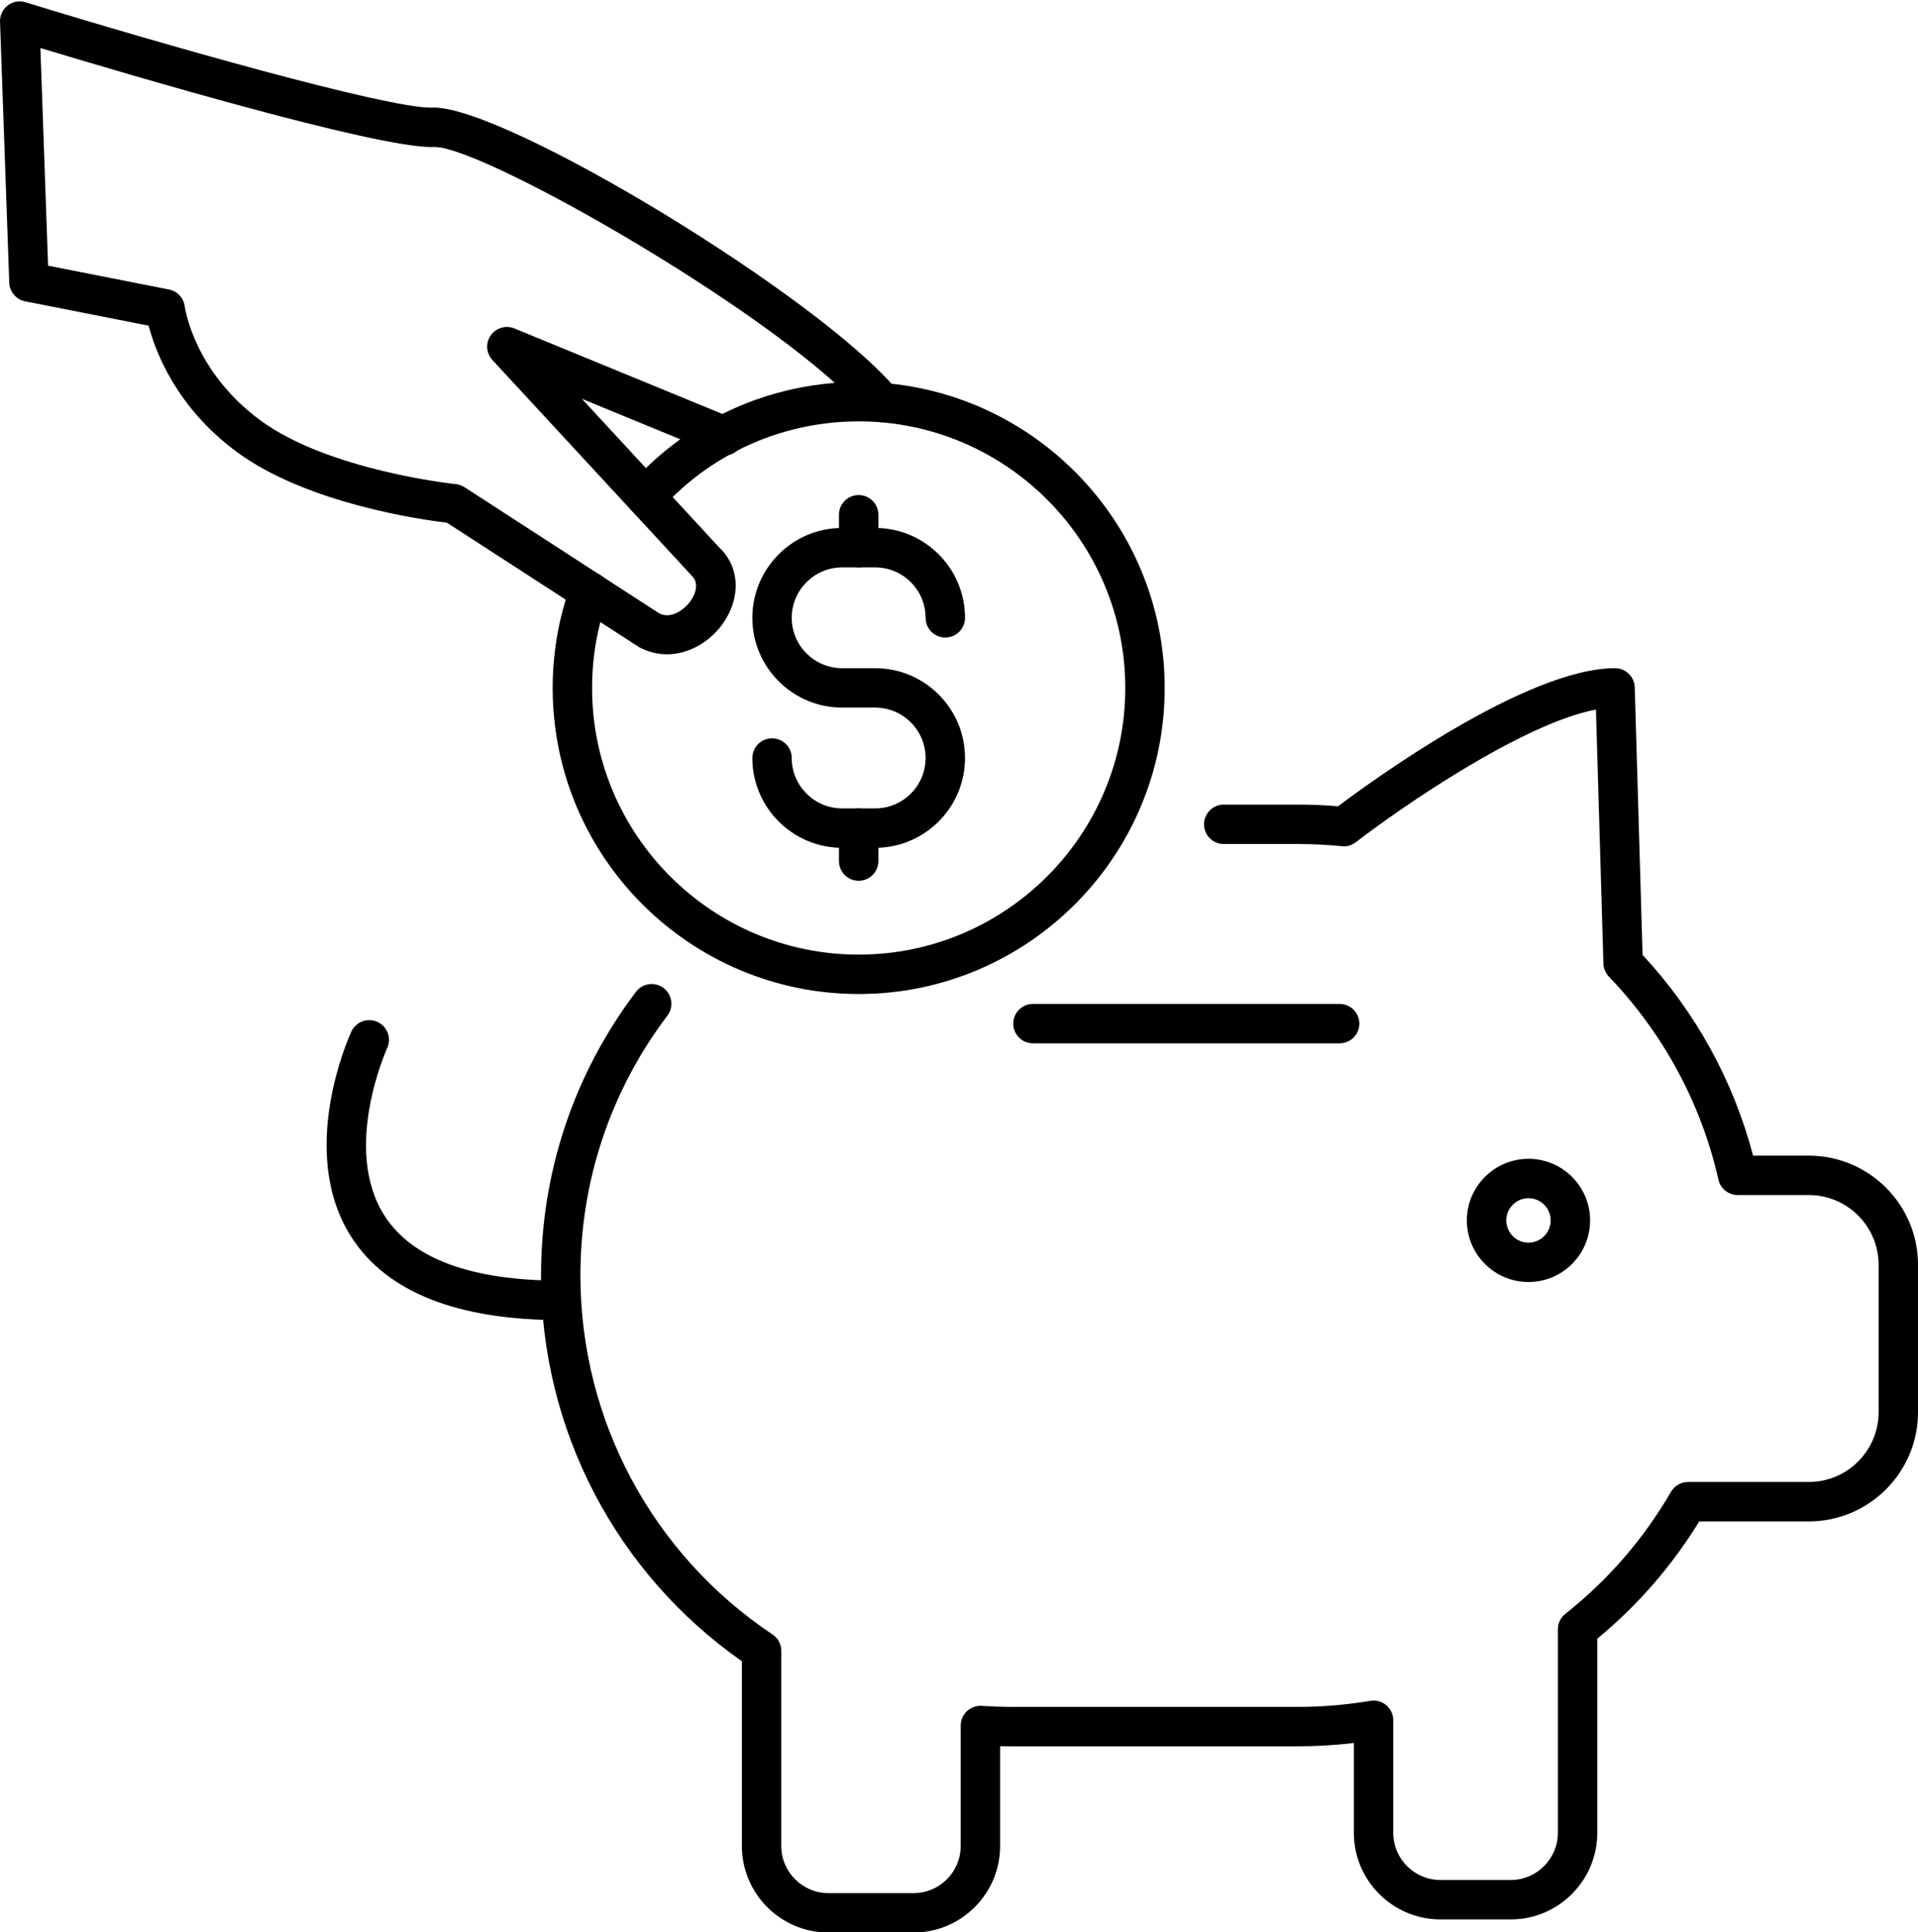 <?xml version="1.0" encoding="UTF-8"?><svg xmlns="http://www.w3.org/2000/svg" xmlns:xlink="http://www.w3.org/1999/xlink" height="291.8" preserveAspectRatio="xMidYMid meet" version="1.0" viewBox="-0.0 -0.2 289.7 291.8" width="289.7" zoomAndPan="magnify"><defs><clipPath id="a"><path d="M 81 100 L 289.699 100 L 289.699 291.672 L 81 291.672 Z M 81 100"/></clipPath></defs><g><g id="change1_1"><path d="M 132.195 127.844 L 127.203 127.844 C 119.723 127.844 113.637 121.758 113.637 114.281 C 113.637 112.637 114.965 111.309 116.609 111.309 C 118.258 111.309 119.586 112.637 119.586 114.281 C 119.586 118.48 123.004 121.891 127.203 121.891 L 132.195 121.891 C 136.391 121.891 139.805 118.48 139.805 114.281 C 139.805 110.086 136.391 106.668 132.195 106.668 L 127.203 106.668 C 119.723 106.668 113.637 100.582 113.637 93.109 C 113.637 85.625 119.723 79.539 127.203 79.539 L 132.195 79.539 C 139.672 79.539 145.758 85.625 145.758 93.109 C 145.758 94.754 144.426 96.082 142.781 96.082 C 141.133 96.082 139.805 94.754 139.805 93.109 C 139.805 88.91 136.391 85.492 132.195 85.492 L 127.203 85.492 C 123.004 85.492 119.586 88.91 119.586 93.109 C 119.586 97.305 123.004 100.715 127.203 100.715 L 132.195 100.715 C 139.672 100.715 145.758 106.801 145.758 114.281 C 145.758 121.758 139.672 127.844 132.195 127.844"/></g><g id="change1_2"><path d="M 129.695 132.82 C 128.051 132.82 126.719 131.488 126.719 129.844 L 126.719 124.867 C 126.719 123.223 128.051 121.891 129.695 121.891 C 131.34 121.891 132.672 123.223 132.672 124.867 L 132.672 129.844 C 132.672 131.488 131.34 132.82 129.695 132.82"/></g><g id="change1_3"><path d="M 129.695 85.492 C 128.051 85.492 126.719 84.16 126.719 82.516 L 126.719 77.539 C 126.719 75.895 128.051 74.566 129.695 74.566 C 131.34 74.566 132.672 75.895 132.672 77.539 L 132.672 82.516 C 132.672 84.16 131.34 85.492 129.695 85.492"/></g><g id="change1_4"><path d="M 129.695 149.926 C 104.211 149.926 83.477 129.191 83.477 103.711 C 83.477 98.328 84.398 93.078 86.211 88.098 C 86.781 86.555 88.477 85.766 90.023 86.316 C 91.57 86.883 92.367 88.586 91.801 90.133 C 90.227 94.457 89.43 99.023 89.43 103.711 C 89.43 125.914 107.492 143.973 129.695 143.973 C 151.898 143.973 169.965 125.914 169.965 103.711 C 169.965 81.504 151.898 63.438 129.695 63.438 C 123.016 63.438 116.426 65.098 110.637 68.23 C 106.543 70.414 102.887 73.305 99.742 76.809 C 98.645 78.039 96.754 78.141 95.547 77.039 C 94.32 75.949 94.215 74.066 95.312 72.844 C 98.918 68.809 103.125 65.496 107.812 62.992 C 114.461 59.395 122.035 57.488 129.695 57.488 C 155.184 57.488 175.918 78.223 175.918 103.711 C 175.918 129.191 155.184 149.926 129.695 149.926"/></g><g id="change1_5"><path d="M 100.738 98.617 C 99.348 98.617 97.93 98.285 96.535 97.543 L 67.512 78.75 C 63.688 78.297 46.305 75.848 35.734 68.031 C 26.617 61.293 23.469 52.891 22.449 48.984 L 3.797 45.309 C 2.445 45.043 1.449 43.879 1.398 42.496 L 0.004 3.094 C -0.031 2.133 0.402 1.207 1.164 0.629 C 1.926 0.035 2.926 -0.156 3.852 0.145 C 24.84 6.59 58.168 16.055 65.039 16.055 C 65.215 16.055 65.359 16.047 65.523 16.047 C 76.742 16.047 124.023 44.828 135.453 58.691 C 136.504 59.957 136.32 61.836 135.055 62.883 C 133.777 63.926 131.902 63.746 130.863 62.48 C 119.285 48.438 73.316 21.996 65.633 21.996 C 65.465 21.996 65.332 22.008 65.168 22.008 C 56.355 22.008 19.109 10.98 6.102 7.051 L 7.262 39.926 L 25.527 43.523 C 26.781 43.77 27.738 44.797 27.902 46.066 C 27.957 46.453 29.355 55.91 39.266 63.242 C 49.625 70.902 68.645 72.891 68.836 72.914 C 69.309 72.961 69.762 73.117 70.156 73.375 L 99.555 92.422 C 101.48 93.426 103.504 91.676 104.285 90.598 C 104.695 90.027 105.902 88.074 104.426 86.684 L 74.375 54.172 C 73.43 53.152 73.316 51.605 74.121 50.461 C 74.918 49.312 76.395 48.879 77.695 49.402 L 110.48 62.883 C 111.996 63.508 112.723 65.246 112.102 66.77 C 111.473 68.293 109.734 69.02 108.211 68.391 L 87.891 60.031 L 108.648 82.5 C 111.727 85.375 111.977 90.086 109.125 94.066 C 107.254 96.664 104.113 98.617 100.738 98.617"/></g><g clip-path="url(#a)" id="change1_9"><path d="M 137.98 291.668 L 125.133 291.668 C 117.918 291.668 112.055 285.801 112.055 278.586 L 112.055 250.695 C 93.027 237.367 81.719 215.703 81.719 192.43 C 81.719 176.82 86.676 162.012 96.059 149.594 C 97.047 148.281 98.91 148.031 100.227 149.02 C 101.531 150.008 101.793 151.871 100.805 153.188 C 92.211 164.559 87.668 178.129 87.668 192.43 C 87.668 214.246 98.516 234.52 116.68 246.648 C 117.512 247.203 118.008 248.133 118.008 249.125 L 118.008 278.586 C 118.008 282.52 121.203 285.719 125.133 285.719 L 137.98 285.719 C 141.914 285.719 145.109 282.52 145.109 278.586 L 145.109 260.402 C 145.109 259.578 145.453 258.793 146.051 258.23 C 146.652 257.672 147.488 257.367 148.285 257.434 C 149.785 257.531 151.301 257.59 152.828 257.59 L 196.008 257.59 C 199.668 257.59 203.355 257.281 206.969 256.672 C 207.836 256.527 208.715 256.766 209.387 257.336 C 210.055 257.898 210.441 258.73 210.441 259.605 L 210.441 276.602 C 210.441 280.539 213.637 283.734 217.57 283.734 L 228.176 283.734 C 232.109 283.734 235.305 280.539 235.305 276.602 L 235.305 245.871 C 235.305 244.965 235.719 244.105 236.434 243.539 C 242.898 238.414 248.27 232.211 252.395 225.102 C 252.93 224.184 253.91 223.621 254.973 223.621 L 273.203 223.621 C 279.02 223.621 283.75 218.891 283.75 213.074 L 283.75 190.824 C 283.75 185.012 279.02 180.285 273.203 180.285 L 262.457 180.285 C 261.07 180.285 259.859 179.32 259.559 177.969 C 256.953 166.465 251.234 155.863 243.016 147.305 C 242.504 146.77 242.207 146.066 242.184 145.328 L 241.055 106.965 C 229.91 109.078 211.496 121.82 204.797 126.996 C 204.191 127.461 203.469 127.699 202.676 127.602 C 200.477 127.379 198.262 127.27 196.008 127.27 L 184.836 127.27 C 183.191 127.27 181.859 125.938 181.859 124.293 C 181.859 122.648 183.191 121.316 184.836 121.316 L 196.008 121.316 C 198.059 121.316 200.086 121.402 202.098 121.57 C 207.156 117.77 230.578 100.715 243.938 100.715 C 245.547 100.715 246.867 101.996 246.914 103.605 L 248.102 144.02 C 256.098 152.621 261.828 163.039 264.793 174.336 L 273.203 174.336 C 282.301 174.336 289.703 181.734 289.703 190.824 L 289.703 213.074 C 289.703 222.172 282.301 229.574 273.203 229.574 L 256.66 229.574 C 252.535 236.305 247.363 242.25 241.258 247.289 L 241.258 276.602 C 241.258 283.816 235.387 289.688 228.176 289.688 L 217.57 289.688 C 210.359 289.688 204.488 283.816 204.488 276.602 L 204.488 263.043 C 201.676 263.375 198.832 263.543 196.008 263.543 L 152.828 263.543 C 152.238 263.543 151.648 263.535 151.062 263.52 L 151.062 278.586 C 151.062 285.801 145.191 291.668 137.98 291.668"/></g><g id="change1_6"><path d="M 84.695 199.168 C 69.027 199.168 58.379 194.934 53.051 186.594 C 44.836 173.734 52.734 156.328 53.07 155.594 C 53.766 154.102 55.543 153.453 57.02 154.141 C 58.512 154.832 59.164 156.598 58.477 158.094 C 58.41 158.246 51.605 173.312 58.078 183.402 C 62.25 189.914 71.203 193.215 84.695 193.215 C 86.34 193.215 87.668 194.547 87.668 196.191 C 87.668 197.836 86.34 199.168 84.695 199.168"/></g><g id="change1_7"><path d="M 202.344 157.371 L 156.02 157.371 C 154.375 157.371 153.047 156.039 153.047 154.398 C 153.047 152.75 154.375 151.422 156.02 151.422 L 202.344 151.422 C 203.988 151.422 205.32 152.75 205.32 154.398 C 205.32 156.039 203.988 157.371 202.344 157.371"/></g><g id="change1_8"><path d="M 230.867 180.762 C 229.016 180.762 227.512 182.27 227.512 184.117 C 227.512 185.965 229.016 187.473 230.867 187.473 C 232.715 187.473 234.219 185.965 234.219 184.117 C 234.219 182.27 232.715 180.762 230.867 180.762 Z M 230.867 193.422 C 225.734 193.422 221.559 189.25 221.559 184.117 C 221.559 178.984 225.734 174.812 230.867 174.812 C 235.996 174.812 240.172 178.984 240.172 184.117 C 240.172 189.25 235.996 193.422 230.867 193.422"/></g></g></svg>